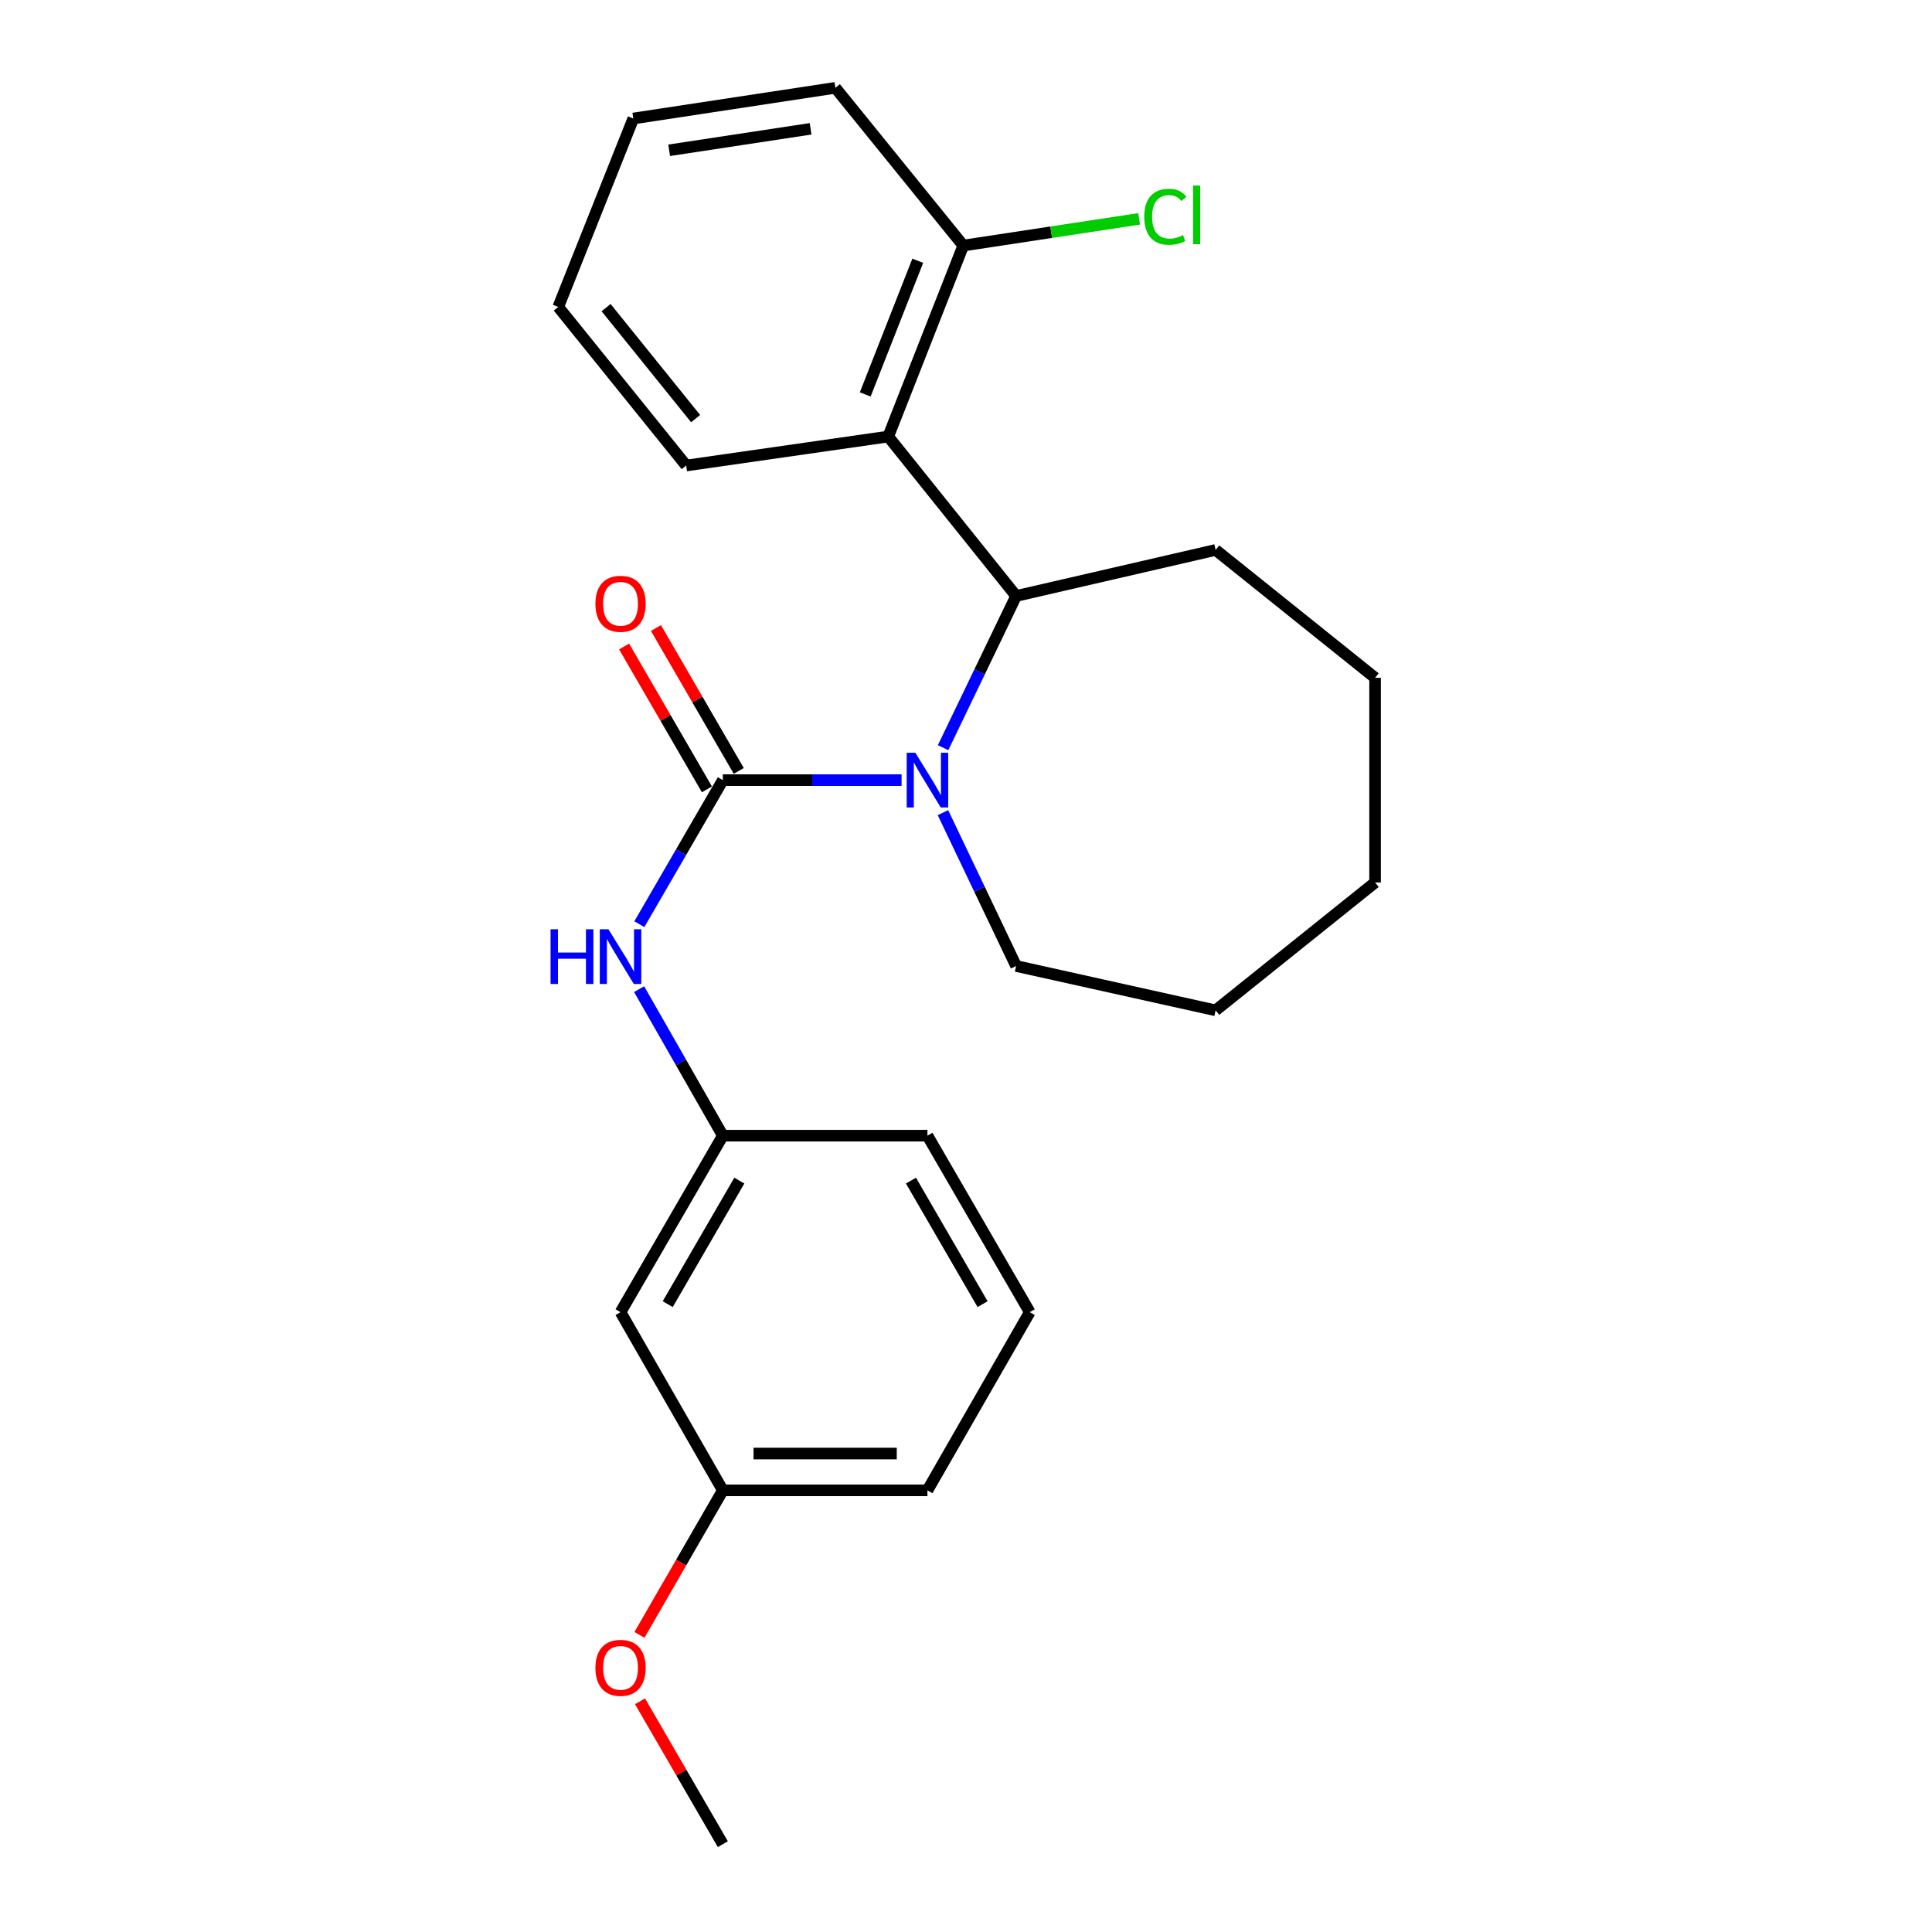 <?xml version='1.0' encoding='iso-8859-1'?>
<svg version='1.1' baseProfile='full'
              xmlns='http://www.w3.org/2000/svg'
                      xmlns:rdkit='http://www.rdkit.org/xml'
                      xmlns:xlink='http://www.w3.org/1999/xlink'
                  xml:space='preserve'
width='1000px' height='1000px' viewBox='0 0 1000 1000'>
<!-- END OF HEADER -->
<rect style='opacity:1.0;fill:#FFFFFF;stroke:none' width='1000' height='1000' x='0' y='0'> </rect>
<path class='bond-0' d='M 374.138,403.797 L 420.398,403.797' style='fill:none;fill-rule:evenodd;stroke:#000000;stroke-width:6px;stroke-linecap:butt;stroke-linejoin:miter;stroke-opacity:1' />
<path class='bond-0' d='M 420.398,403.797 L 466.659,403.797' style='fill:none;fill-rule:evenodd;stroke:#0000FF;stroke-width:6px;stroke-linecap:butt;stroke-linejoin:miter;stroke-opacity:1' />
<path class='bond-3' d='M 374.138,403.797 L 352.533,441.075' style='fill:none;fill-rule:evenodd;stroke:#000000;stroke-width:6px;stroke-linecap:butt;stroke-linejoin:miter;stroke-opacity:1' />
<path class='bond-3' d='M 352.533,441.075 L 330.927,478.353' style='fill:none;fill-rule:evenodd;stroke:#0000FF;stroke-width:6px;stroke-linecap:butt;stroke-linejoin:miter;stroke-opacity:1' />
<path class='bond-4' d='M 382.379,399.021 L 360.947,362.043' style='fill:none;fill-rule:evenodd;stroke:#000000;stroke-width:6px;stroke-linecap:butt;stroke-linejoin:miter;stroke-opacity:1' />
<path class='bond-4' d='M 360.947,362.043 L 339.515,325.065' style='fill:none;fill-rule:evenodd;stroke:#FF0000;stroke-width:6px;stroke-linecap:butt;stroke-linejoin:miter;stroke-opacity:1' />
<path class='bond-4' d='M 365.897,408.573 L 344.465,371.595' style='fill:none;fill-rule:evenodd;stroke:#000000;stroke-width:6px;stroke-linecap:butt;stroke-linejoin:miter;stroke-opacity:1' />
<path class='bond-4' d='M 344.465,371.595 L 323.034,334.618' style='fill:none;fill-rule:evenodd;stroke:#FF0000;stroke-width:6px;stroke-linecap:butt;stroke-linejoin:miter;stroke-opacity:1' />
<path class='bond-1' d='M 488.139,386.992 L 507.043,347.738' style='fill:none;fill-rule:evenodd;stroke:#0000FF;stroke-width:6px;stroke-linecap:butt;stroke-linejoin:miter;stroke-opacity:1' />
<path class='bond-1' d='M 507.043,347.738 L 525.946,308.483' style='fill:none;fill-rule:evenodd;stroke:#000000;stroke-width:6px;stroke-linecap:butt;stroke-linejoin:miter;stroke-opacity:1' />
<path class='bond-8' d='M 488.074,420.622 L 507.01,460.311' style='fill:none;fill-rule:evenodd;stroke:#0000FF;stroke-width:6px;stroke-linecap:butt;stroke-linejoin:miter;stroke-opacity:1' />
<path class='bond-8' d='M 507.01,460.311 L 525.946,500' style='fill:none;fill-rule:evenodd;stroke:#000000;stroke-width:6px;stroke-linecap:butt;stroke-linejoin:miter;stroke-opacity:1' />
<path class='bond-2' d='M 525.946,308.483 L 459.747,225.954' style='fill:none;fill-rule:evenodd;stroke:#000000;stroke-width:6px;stroke-linecap:butt;stroke-linejoin:miter;stroke-opacity:1' />
<path class='bond-12' d='M 525.946,308.483 L 629.208,284.649' style='fill:none;fill-rule:evenodd;stroke:#000000;stroke-width:6px;stroke-linecap:butt;stroke-linejoin:miter;stroke-opacity:1' />
<path class='bond-5' d='M 459.747,225.954 L 498.588,127.105' style='fill:none;fill-rule:evenodd;stroke:#000000;stroke-width:6px;stroke-linecap:butt;stroke-linejoin:miter;stroke-opacity:1' />
<path class='bond-5' d='M 447.843,204.16 L 475.032,134.966' style='fill:none;fill-rule:evenodd;stroke:#000000;stroke-width:6px;stroke-linecap:butt;stroke-linejoin:miter;stroke-opacity:1' />
<path class='bond-11' d='M 459.747,225.954 L 355.162,240.951' style='fill:none;fill-rule:evenodd;stroke:#000000;stroke-width:6px;stroke-linecap:butt;stroke-linejoin:miter;stroke-opacity:1' />
<path class='bond-6' d='M 330.805,511.981 L 352.472,549.901' style='fill:none;fill-rule:evenodd;stroke:#0000FF;stroke-width:6px;stroke-linecap:butt;stroke-linejoin:miter;stroke-opacity:1' />
<path class='bond-6' d='M 352.472,549.901 L 374.138,587.821' style='fill:none;fill-rule:evenodd;stroke:#000000;stroke-width:6px;stroke-linecap:butt;stroke-linejoin:miter;stroke-opacity:1' />
<path class='bond-10' d='M 498.588,127.105 L 544.098,120.193' style='fill:none;fill-rule:evenodd;stroke:#000000;stroke-width:6px;stroke-linecap:butt;stroke-linejoin:miter;stroke-opacity:1' />
<path class='bond-10' d='M 544.098,120.193 L 589.609,113.28' style='fill:none;fill-rule:evenodd;stroke:#00CC00;stroke-width:6px;stroke-linecap:butt;stroke-linejoin:miter;stroke-opacity:1' />
<path class='bond-16' d='M 498.588,127.105 L 432.389,45.455' style='fill:none;fill-rule:evenodd;stroke:#000000;stroke-width:6px;stroke-linecap:butt;stroke-linejoin:miter;stroke-opacity:1' />
<path class='bond-7' d='M 374.138,587.821 L 321.19,679.177' style='fill:none;fill-rule:evenodd;stroke:#000000;stroke-width:6px;stroke-linecap:butt;stroke-linejoin:miter;stroke-opacity:1' />
<path class='bond-7' d='M 382.678,611.077 L 345.614,675.026' style='fill:none;fill-rule:evenodd;stroke:#000000;stroke-width:6px;stroke-linecap:butt;stroke-linejoin:miter;stroke-opacity:1' />
<path class='bond-15' d='M 374.138,587.821 L 480.046,587.821' style='fill:none;fill-rule:evenodd;stroke:#000000;stroke-width:6px;stroke-linecap:butt;stroke-linejoin:miter;stroke-opacity:1' />
<path class='bond-9' d='M 321.19,679.177 L 374.138,771.4' style='fill:none;fill-rule:evenodd;stroke:#000000;stroke-width:6px;stroke-linecap:butt;stroke-linejoin:miter;stroke-opacity:1' />
<path class='bond-19' d='M 525.946,500 L 629.208,522.955' style='fill:none;fill-rule:evenodd;stroke:#000000;stroke-width:6px;stroke-linecap:butt;stroke-linejoin:miter;stroke-opacity:1' />
<path class='bond-13' d='M 374.138,771.4 L 352.558,808.81' style='fill:none;fill-rule:evenodd;stroke:#000000;stroke-width:6px;stroke-linecap:butt;stroke-linejoin:miter;stroke-opacity:1' />
<path class='bond-13' d='M 352.558,808.81 L 330.978,846.221' style='fill:none;fill-rule:evenodd;stroke:#FF0000;stroke-width:6px;stroke-linecap:butt;stroke-linejoin:miter;stroke-opacity:1' />
<path class='bond-25' d='M 374.138,771.4 L 480.046,771.4' style='fill:none;fill-rule:evenodd;stroke:#000000;stroke-width:6px;stroke-linecap:butt;stroke-linejoin:miter;stroke-opacity:1' />
<path class='bond-25' d='M 390.025,752.35 L 464.16,752.35' style='fill:none;fill-rule:evenodd;stroke:#000000;stroke-width:6px;stroke-linecap:butt;stroke-linejoin:miter;stroke-opacity:1' />
<path class='bond-20' d='M 355.162,240.951 L 288.953,158.877' style='fill:none;fill-rule:evenodd;stroke:#000000;stroke-width:6px;stroke-linecap:butt;stroke-linejoin:miter;stroke-opacity:1' />
<path class='bond-20' d='M 360.058,216.679 L 313.711,159.227' style='fill:none;fill-rule:evenodd;stroke:#000000;stroke-width:6px;stroke-linecap:butt;stroke-linejoin:miter;stroke-opacity:1' />
<path class='bond-21' d='M 629.208,284.649 L 711.738,350.838' style='fill:none;fill-rule:evenodd;stroke:#000000;stroke-width:6px;stroke-linecap:butt;stroke-linejoin:miter;stroke-opacity:1' />
<path class='bond-18' d='M 331.274,880.59 L 352.706,917.567' style='fill:none;fill-rule:evenodd;stroke:#FF0000;stroke-width:6px;stroke-linecap:butt;stroke-linejoin:miter;stroke-opacity:1' />
<path class='bond-18' d='M 352.706,917.567 L 374.138,954.545' style='fill:none;fill-rule:evenodd;stroke:#000000;stroke-width:6px;stroke-linecap:butt;stroke-linejoin:miter;stroke-opacity:1' />
<path class='bond-14' d='M 533.005,679.177 L 480.046,587.821' style='fill:none;fill-rule:evenodd;stroke:#000000;stroke-width:6px;stroke-linecap:butt;stroke-linejoin:miter;stroke-opacity:1' />
<path class='bond-14' d='M 508.581,675.027 L 471.509,611.078' style='fill:none;fill-rule:evenodd;stroke:#000000;stroke-width:6px;stroke-linecap:butt;stroke-linejoin:miter;stroke-opacity:1' />
<path class='bond-17' d='M 533.005,679.177 L 480.046,771.4' style='fill:none;fill-rule:evenodd;stroke:#000000;stroke-width:6px;stroke-linecap:butt;stroke-linejoin:miter;stroke-opacity:1' />
<path class='bond-26' d='M 432.389,45.455 L 327.804,61.34' style='fill:none;fill-rule:evenodd;stroke:#000000;stroke-width:6px;stroke-linecap:butt;stroke-linejoin:miter;stroke-opacity:1' />
<path class='bond-26' d='M 419.562,66.671 L 346.353,77.791' style='fill:none;fill-rule:evenodd;stroke:#000000;stroke-width:6px;stroke-linecap:butt;stroke-linejoin:miter;stroke-opacity:1' />
<path class='bond-23' d='M 629.208,522.955 L 711.738,456.767' style='fill:none;fill-rule:evenodd;stroke:#000000;stroke-width:6px;stroke-linecap:butt;stroke-linejoin:miter;stroke-opacity:1' />
<path class='bond-22' d='M 288.953,158.877 L 327.804,61.34' style='fill:none;fill-rule:evenodd;stroke:#000000;stroke-width:6px;stroke-linecap:butt;stroke-linejoin:miter;stroke-opacity:1' />
<path class='bond-24' d='M 711.738,350.838 L 711.738,456.767' style='fill:none;fill-rule:evenodd;stroke:#000000;stroke-width:6px;stroke-linecap:butt;stroke-linejoin:miter;stroke-opacity:1' />
<path  class='atom-1' d='M 473.786 389.637
L 483.066 404.637
Q 483.986 406.117, 485.466 408.797
Q 486.946 411.477, 487.026 411.637
L 487.026 389.637
L 490.786 389.637
L 490.786 417.957
L 486.906 417.957
L 476.946 401.557
Q 475.786 399.637, 474.546 397.437
Q 473.346 395.237, 472.986 394.557
L 472.986 417.957
L 469.306 417.957
L 469.306 389.637
L 473.786 389.637
' fill='#0000FF'/>
<path  class='atom-4' d='M 284.97 480.993
L 288.81 480.993
L 288.81 493.033
L 303.29 493.033
L 303.29 480.993
L 307.13 480.993
L 307.13 509.313
L 303.29 509.313
L 303.29 496.233
L 288.81 496.233
L 288.81 509.313
L 284.97 509.313
L 284.97 480.993
' fill='#0000FF'/>
<path  class='atom-4' d='M 314.93 480.993
L 324.21 495.993
Q 325.13 497.473, 326.61 500.153
Q 328.09 502.833, 328.17 502.993
L 328.17 480.993
L 331.93 480.993
L 331.93 509.313
L 328.05 509.313
L 318.09 492.913
Q 316.93 490.993, 315.69 488.793
Q 314.49 486.593, 314.13 485.913
L 314.13 509.313
L 310.45 509.313
L 310.45 480.993
L 314.93 480.993
' fill='#0000FF'/>
<path  class='atom-5' d='M 308.19 312.521
Q 308.19 305.721, 311.55 301.921
Q 314.91 298.121, 321.19 298.121
Q 327.47 298.121, 330.83 301.921
Q 334.19 305.721, 334.19 312.521
Q 334.19 319.401, 330.79 323.321
Q 327.39 327.201, 321.19 327.201
Q 314.95 327.201, 311.55 323.321
Q 308.19 319.441, 308.19 312.521
M 321.19 324.001
Q 325.51 324.001, 327.83 321.121
Q 330.19 318.201, 330.19 312.521
Q 330.19 306.961, 327.83 304.161
Q 325.51 301.321, 321.19 301.321
Q 316.87 301.321, 314.51 304.121
Q 312.19 306.921, 312.19 312.521
Q 312.19 318.241, 314.51 321.121
Q 316.87 324.001, 321.19 324.001
' fill='#FF0000'/>
<path  class='atom-11' d='M 592.253 112.2
Q 592.253 105.16, 595.533 101.48
Q 598.853 97.76, 605.133 97.76
Q 610.973 97.76, 614.093 101.88
L 611.453 104.04
Q 609.173 101.04, 605.133 101.04
Q 600.853 101.04, 598.573 103.92
Q 596.333 106.76, 596.333 112.2
Q 596.333 117.8, 598.653 120.68
Q 601.013 123.56, 605.573 123.56
Q 608.693 123.56, 612.333 121.68
L 613.453 124.68
Q 611.973 125.64, 609.733 126.2
Q 607.493 126.76, 605.013 126.76
Q 598.853 126.76, 595.533 123
Q 592.253 119.24, 592.253 112.2
' fill='#00CC00'/>
<path  class='atom-11' d='M 617.533 96.04
L 621.213 96.04
L 621.213 126.4
L 617.533 126.4
L 617.533 96.04
' fill='#00CC00'/>
<path  class='atom-14' d='M 308.19 863.27
Q 308.19 856.47, 311.55 852.67
Q 314.91 848.87, 321.19 848.87
Q 327.47 848.87, 330.83 852.67
Q 334.19 856.47, 334.19 863.27
Q 334.19 870.15, 330.79 874.07
Q 327.39 877.95, 321.19 877.95
Q 314.95 877.95, 311.55 874.07
Q 308.19 870.19, 308.19 863.27
M 321.19 874.75
Q 325.51 874.75, 327.83 871.87
Q 330.19 868.95, 330.19 863.27
Q 330.19 857.71, 327.83 854.91
Q 325.51 852.07, 321.19 852.07
Q 316.87 852.07, 314.51 854.87
Q 312.19 857.67, 312.19 863.27
Q 312.19 868.99, 314.51 871.87
Q 316.87 874.75, 321.19 874.75
' fill='#FF0000'/>
</svg>

